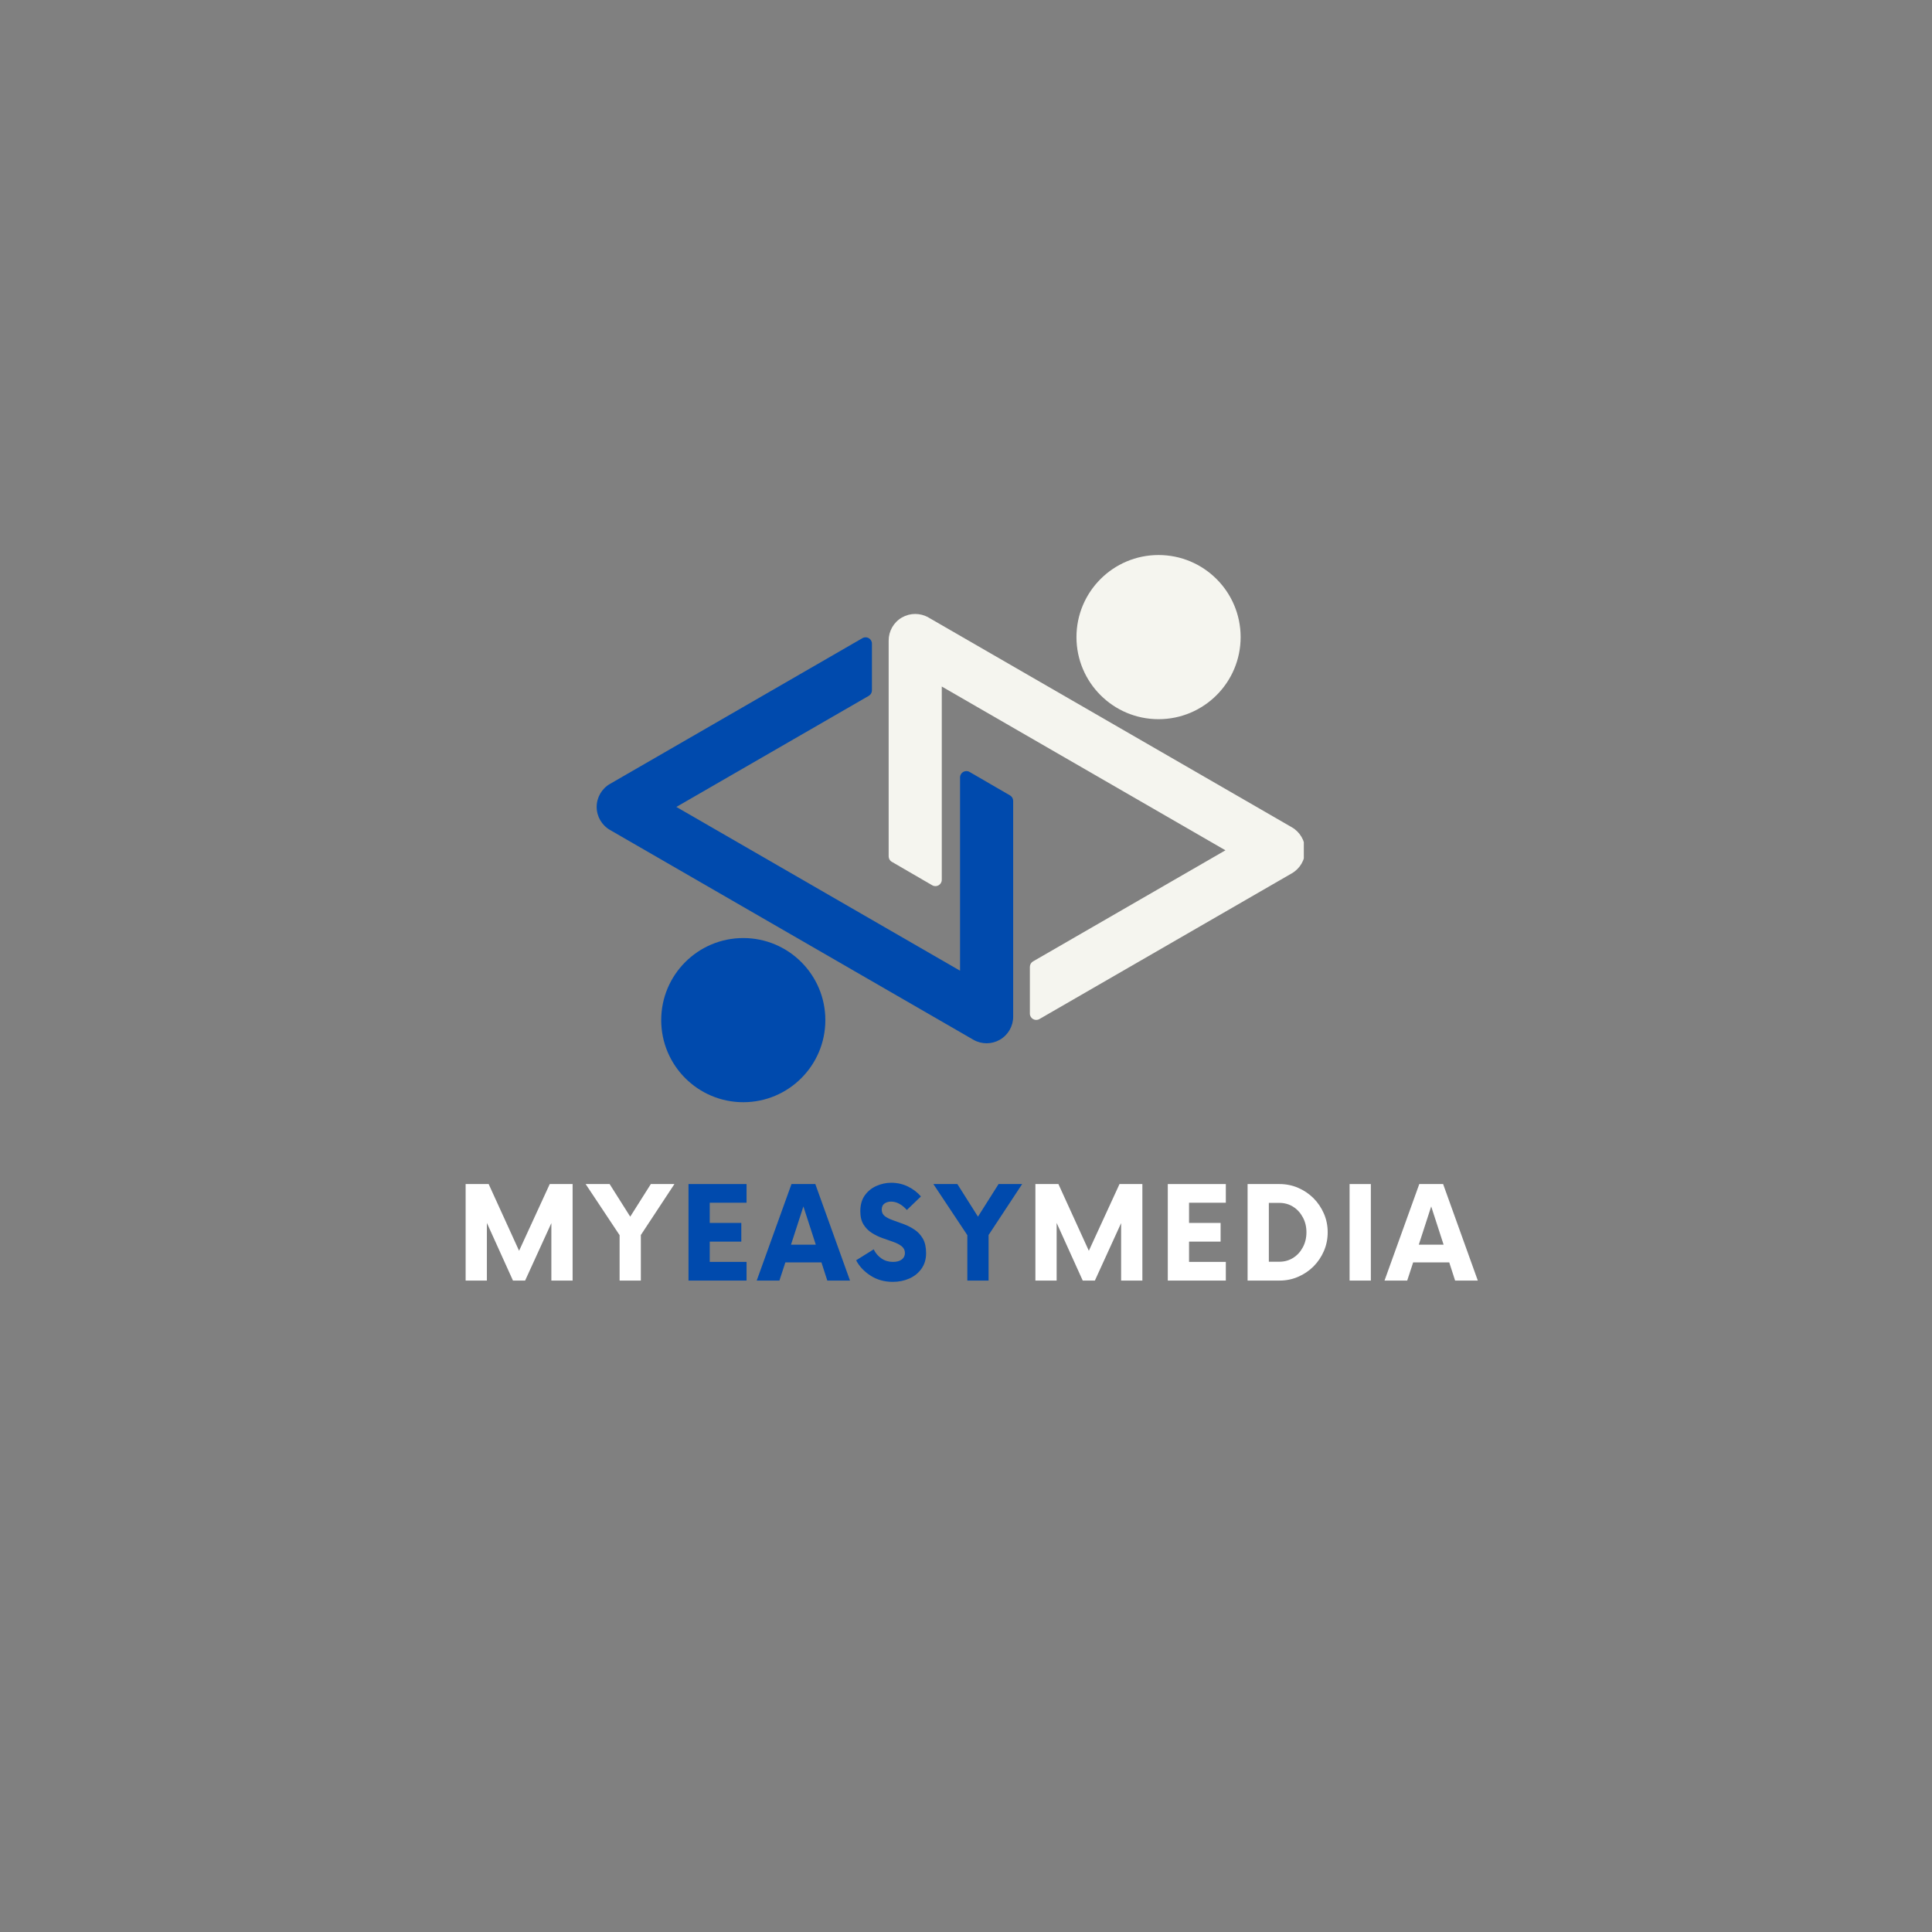 <svg version="1.0" preserveAspectRatio="xMidYMid meet" height="500" viewBox="0 0 375 375" zoomAndPan="magnify" width="500" xmlns:xlink="http://www.w3.org/1999/xlink" xmlns="http://www.w3.org/2000/svg"><rect x="0" y="0" width="375" height="375" fill="#808080" stroke="none"/><defs><g></g><clipPath id="b99e41eb89"><path clip-rule="nonzero" d="M 128 182 L 161 182 L 161 213.949 L 128 213.949 Z M 128 182"></path></clipPath><clipPath id="870b5ff26d"><path clip-rule="nonzero" d="M 115.82 123 L 197 123 L 197 203 L 115.82 203 Z M 115.82 123"></path></clipPath><clipPath id="1f3f74705a"><path clip-rule="nonzero" d="M 208 107.449 L 241 107.449 L 241 140 L 208 140 Z M 208 107.449"></path></clipPath><clipPath id="ddbbb55908"><path clip-rule="nonzero" d="M 172 119 L 253.07 119 L 253.07 198 L 172 198 Z M 172 119"></path></clipPath></defs><g clip-path="url(#b99e41eb89)"><path fill-rule="nonzero" fill-opacity="1" d="M 144.27 182.074 C 153.066 182.074 160.199 189.207 160.199 198.004 C 160.199 206.805 153.066 213.938 144.27 213.938 C 135.473 213.938 128.34 206.805 128.34 198.004 C 128.34 189.207 135.473 182.074 144.27 182.074" fill="#004aad"></path></g><g clip-path="url(#870b5ff26d)"><path fill-rule="nonzero" fill-opacity="1" d="M 186.344 150.898 L 186.344 188.414 L 131.281 156.625 L 168.629 135.062 C 169.008 134.844 169.242 134.434 169.242 133.996 L 169.242 124.934 C 169.242 123.984 168.219 123.395 167.395 123.867 L 118.391 152.16 C 116.797 153.078 115.812 154.781 115.812 156.625 C 115.812 158.465 116.797 160.168 118.391 161.09 L 188.922 201.809 C 189.719 202.27 190.609 202.5 191.5 202.5 C 192.391 202.5 193.277 202.27 194.078 201.809 C 195.672 200.887 196.656 199.188 196.656 197.344 L 196.656 155.453 C 196.656 155.016 196.422 154.609 196.043 154.387 L 188.195 149.836 C 187.371 149.359 186.344 149.949 186.344 150.898" fill="#004aad"></path></g><g clip-path="url(#1f3f74705a)"><path fill-rule="nonzero" fill-opacity="1" d="M 224.871 139.594 C 216.074 139.594 208.941 132.461 208.941 123.664 C 208.941 114.863 216.074 107.73 224.871 107.73 C 233.672 107.73 240.805 114.863 240.805 123.664 C 240.805 132.461 233.672 139.594 224.871 139.594" fill="#f5f5ef"></path></g><g clip-path="url(#ddbbb55908)"><path fill-rule="nonzero" fill-opacity="1" d="M 182.797 170.77 L 182.797 133.254 L 237.859 165.043 L 200.516 186.605 C 200.133 186.824 199.898 187.23 199.898 187.672 L 199.898 196.734 C 199.898 197.684 200.926 198.273 201.746 197.801 L 250.75 169.508 C 252.344 168.586 253.328 166.887 253.328 165.043 C 253.328 163.203 252.344 161.5 250.75 160.578 L 180.219 119.855 C 179.422 119.398 178.531 119.168 177.645 119.168 C 176.75 119.168 175.863 119.398 175.062 119.855 C 173.469 120.777 172.488 122.48 172.488 124.324 L 172.488 166.215 C 172.488 166.652 172.719 167.059 173.102 167.277 L 180.949 171.832 C 181.77 172.309 182.797 171.715 182.797 170.77" fill="#f5f5ef"></path></g><g fill-opacity="1" fill="#ffffff"><g transform="translate(88.535, 248.558)"><g><path d="M 18.172 -18.734 L 22.609 -18.734 L 22.609 0 L 18.484 0 L 18.484 -11.156 L 13.391 0 L 11.031 0 L 5.969 -11.188 L 5.969 0 L 1.844 0 L 1.844 -18.734 L 6.312 -18.734 L 12.219 -5.781 Z M 18.172 -18.734"></path></g></g></g><g fill-opacity="1" fill="#ffffff"><g transform="translate(114.077, 248.558)"><g><path d="M 16.828 -18.734 L 10.312 -8.844 L 10.312 0 L 6.188 0 L 6.188 -8.812 L -0.406 -18.734 L 4.25 -18.734 L 8.25 -12.406 L 12.25 -18.734 Z M 16.828 -18.734"></path></g></g></g><g fill-opacity="1" fill="#004aad"><g transform="translate(131.637, 248.558)"><g><path d="M 13.266 -15.109 L 6.125 -15.109 L 6.125 -11.188 L 12.25 -11.188 L 12.25 -7.562 L 6.125 -7.562 L 6.125 -3.625 L 13.266 -3.625 L 13.266 0 L 2 0 L 2 -18.734 L 13.266 -18.734 Z M 13.266 -15.109"></path></g></g></g><g fill-opacity="1" fill="#004aad"><g transform="translate(147.283, 248.558)"><g><path d="M 13.297 0 L 12.156 -3.531 L 5.156 -3.531 L 4 0 L -0.406 0 L 6.344 -18.734 L 10.969 -18.734 L 17.703 0 Z M 6.25 -6.969 L 11.062 -6.969 L 8.656 -14.391 Z M 6.25 -6.969"></path></g></g></g><g fill-opacity="1" fill="#004aad"><g transform="translate(165.676, 248.558)"><g><path d="M 7.625 0.25 C 5.977 0.25 4.531 -0.156 3.281 -0.969 C 2.031 -1.781 1.102 -2.77 0.5 -3.938 L 3.906 -6.062 C 4.258 -5.332 4.758 -4.742 5.406 -4.297 C 6.051 -3.848 6.801 -3.625 7.656 -3.625 C 8.383 -3.625 8.953 -3.781 9.359 -4.094 C 9.766 -4.406 9.969 -4.82 9.969 -5.344 C 9.969 -5.883 9.758 -6.32 9.344 -6.656 C 8.926 -6.988 8.391 -7.27 7.734 -7.5 C 7.078 -7.727 6.379 -7.973 5.641 -8.234 C 4.898 -8.492 4.203 -8.832 3.547 -9.25 C 2.891 -9.664 2.352 -10.207 1.938 -10.875 C 1.52 -11.539 1.312 -12.398 1.312 -13.453 C 1.312 -14.703 1.602 -15.734 2.188 -16.547 C 2.77 -17.359 3.523 -17.969 4.453 -18.375 C 5.379 -18.781 6.332 -18.984 7.312 -18.984 C 8.477 -18.984 9.562 -18.738 10.562 -18.25 C 11.562 -17.758 12.398 -17.117 13.078 -16.328 L 10.344 -13.703 C 9.883 -14.223 9.395 -14.625 8.875 -14.906 C 8.352 -15.188 7.82 -15.328 7.281 -15.328 C 6.781 -15.328 6.352 -15.203 6 -14.953 C 5.645 -14.703 5.469 -14.305 5.469 -13.766 C 5.469 -13.223 5.676 -12.797 6.094 -12.484 C 6.508 -12.18 7.047 -11.914 7.703 -11.688 C 8.359 -11.457 9.051 -11.207 9.781 -10.938 C 10.508 -10.664 11.195 -10.312 11.844 -9.875 C 12.5 -9.438 13.035 -8.859 13.453 -8.141 C 13.867 -7.422 14.078 -6.477 14.078 -5.312 C 14.078 -4.145 13.781 -3.145 13.188 -2.312 C 12.602 -1.477 11.82 -0.844 10.844 -0.406 C 9.863 0.031 8.789 0.25 7.625 0.25 Z M 7.625 0.25"></path></g></g></g><g fill-opacity="1" fill="#004aad"><g transform="translate(181.572, 248.558)"><g><path d="M 16.828 -18.734 L 10.312 -8.844 L 10.312 0 L 6.188 0 L 6.188 -8.812 L -0.406 -18.734 L 4.25 -18.734 L 8.25 -12.406 L 12.25 -18.734 Z M 16.828 -18.734"></path></g></g></g><g fill-opacity="1" fill="#ffffff"><g transform="translate(199.125, 248.558)"><g><path d="M 18.172 -18.734 L 22.609 -18.734 L 22.609 0 L 18.484 0 L 18.484 -11.156 L 13.391 0 L 11.031 0 L 5.969 -11.188 L 5.969 0 L 1.844 0 L 1.844 -18.734 L 6.312 -18.734 L 12.219 -5.781 Z M 18.172 -18.734"></path></g></g></g><g fill-opacity="1" fill="#ffffff"><g transform="translate(224.667, 248.558)"><g><path d="M 13.266 -15.109 L 6.125 -15.109 L 6.125 -11.188 L 12.25 -11.188 L 12.25 -7.562 L 6.125 -7.562 L 6.125 -3.625 L 13.266 -3.625 L 13.266 0 L 2 0 L 2 -18.734 L 13.266 -18.734 Z M 13.266 -15.109"></path></g></g></g><g fill-opacity="1" fill="#ffffff"><g transform="translate(240.313, 248.558)"><g><path d="M 1.844 0 L 1.844 -18.734 L 8.031 -18.734 C 9.32 -18.734 10.531 -18.488 11.656 -18 C 12.789 -17.508 13.785 -16.836 14.641 -15.984 C 15.492 -15.129 16.164 -14.133 16.656 -13 C 17.145 -11.875 17.391 -10.664 17.391 -9.375 C 17.391 -8.082 17.145 -6.867 16.656 -5.734 C 16.164 -4.598 15.492 -3.602 14.641 -2.75 C 13.785 -1.895 12.789 -1.223 11.656 -0.734 C 10.531 -0.242 9.32 0 8.031 0 Z M 5.969 -3.656 L 8 -3.656 C 9 -3.656 9.895 -3.906 10.688 -4.406 C 11.477 -4.906 12.102 -5.586 12.562 -6.453 C 13.031 -7.316 13.266 -8.289 13.266 -9.375 C 13.266 -10.457 13.031 -11.426 12.562 -12.281 C 12.102 -13.145 11.477 -13.828 10.688 -14.328 C 9.895 -14.828 9 -15.078 8 -15.078 L 5.969 -15.078 Z M 5.969 -3.656"></path></g></g></g><g fill-opacity="1" fill="#ffffff"><g transform="translate(259.955, 248.558)"><g><path d="M 2 0 L 2 -18.734 L 6.125 -18.734 L 6.125 0 Z M 2 0"></path></g></g></g><g fill-opacity="1" fill="#ffffff"><g transform="translate(269.139, 248.558)"><g><path d="M 13.297 0 L 12.156 -3.531 L 5.156 -3.531 L 4 0 L -0.406 0 L 6.344 -18.734 L 10.969 -18.734 L 17.703 0 Z M 6.25 -6.969 L 11.062 -6.969 L 8.656 -14.391 Z M 6.25 -6.969"></path></g></g></g></svg>